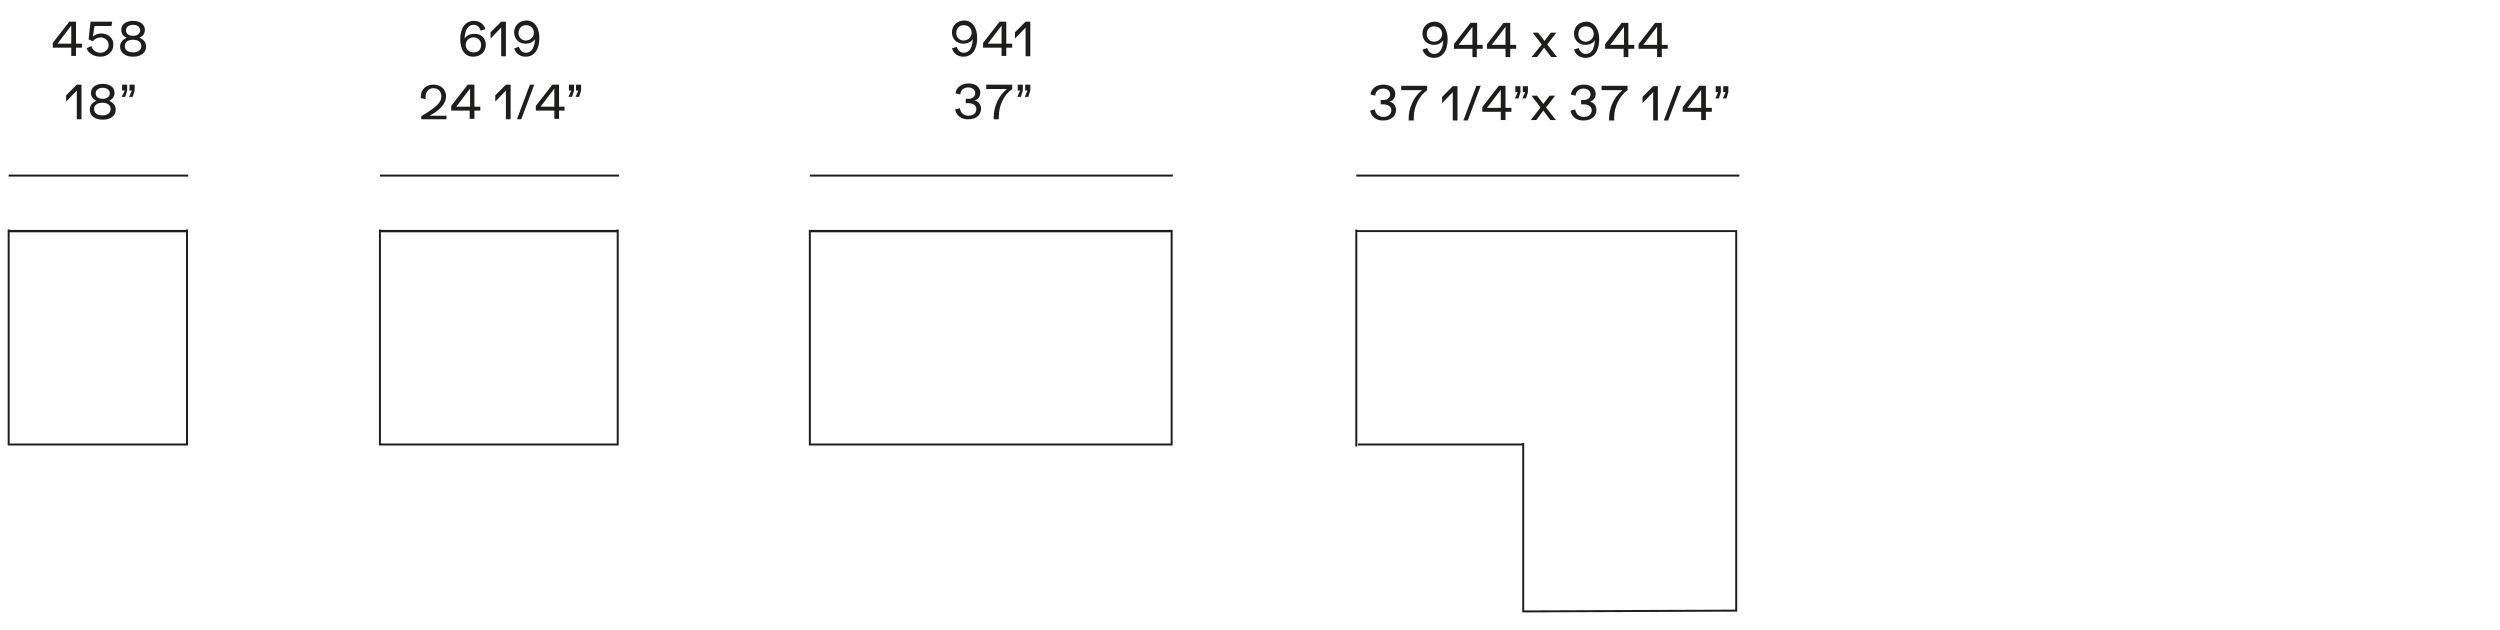 <?xml version="1.0" encoding="utf-8"?>
<!-- Generator: Adobe Illustrator 25.2.1, SVG Export Plug-In . SVG Version: 6.00 Build 0)  -->
<svg version="1.1" id="Livello_1" xmlns="http://www.w3.org/2000/svg" xmlns:xlink="http://www.w3.org/1999/xlink" x="0px" y="0px"
	 viewBox="0 0 635 160" style="enable-background:new 0 0 635 160;" xml:space="preserve">
<style type="text/css">
	.st0{fill:none;stroke:#1D1D1B;stroke-width:0.5;stroke-miterlimit:3.864;}
	.st1{fill:none;stroke:#1D1D1B;stroke-width:0.5;stroke-miterlimit:3.864;stroke-dasharray:2,2;}
	.st2{fill:none;stroke:#1D1D1B;stroke-width:0.5;stroke-miterlimit:3.864;stroke-dasharray:1.734,1.734;}
	.st3{fill:#1D1D1B;}
	.st4{fill:none;stroke:#1D1D1B;stroke-width:0.5;stroke-miterlimit:10;}
	.st5{fill:none;stroke:#1D1D1B;stroke-width:0.5;stroke-miterlimit:3.864;stroke-dasharray:1.371,1.371;}
	.st6{fill:none;stroke:#1D1D1B;stroke-width:0.5;stroke-miterlimit:3.864;stroke-dasharray:1.37,1.371;}
	.st7{fill:none;stroke:#1D1D1B;stroke-width:0.6;stroke-miterlimit:3.864;}
	.st8{fill:none;stroke:#1D1D1B;stroke-width:0.5;stroke-miterlimit:3.864;}
	.st9{fill:none;stroke:#1D1D1B;stroke-width:0.5;}
</style>
<g>
	<g>
		<path class="st3" d="M20.8,11.1v1h-1.5v2.1h-1.2v-2.1h-4.7v-1.2l4.2-5.4h1.7v5.6H20.8z M18.1,6.5l-3.5,4.6h3.5V6.5z"/>
		<path class="st3" d="M28.8,11.3c0,1.8-1.4,3.1-3.3,3.1c-1.6,0-3-0.8-3.5-2.1l1.2-0.6c0.3,1,1.2,1.7,2.3,1.7c1.2,0,2.1-0.8,2.1-2
			c0-1-0.9-1.9-2-1.9c-0.9,0-1.6,0.4-2,1L22.5,10L23,5.5h5.5l-0.2,1.1H24l-0.4,2.7c0.5-0.5,1.3-0.8,2.1-0.8
			C27.5,8.5,28.8,9.7,28.8,11.3z"/>
		<path class="st3" d="M37.1,11.8c0,1.6-1.3,2.6-3.3,2.6c-2,0-3.3-1-3.3-2.6c0-1,0.7-1.8,1.7-2.2c-0.9-0.4-1.4-1.1-1.4-2
			c0-1.4,1.2-2.3,3-2.3c1.8,0,3,0.9,3,2.3c0,0.9-0.5,1.6-1.4,2C36.5,10,37.1,10.8,37.1,11.8z M35.9,11.7c0-1-0.8-1.6-2.1-1.6
			c-1.3,0-2.1,0.6-2.1,1.6c0,1,0.8,1.6,2.1,1.6S35.9,12.7,35.9,11.7z M32,7.7c0,0.9,0.7,1.4,1.8,1.4c1.1,0,1.8-0.6,1.8-1.4
			c0-0.8-0.7-1.4-1.8-1.4C32.7,6.3,32,6.9,32,7.7z"/>
	</g>
	<g>
		<path class="st3" d="M20.7,21.5v8.8h-1.2V23l-2.7,2.8v-1.6l2.7-2.7H20.7z"/>
		<path class="st3" d="M29.4,27.8c0,1.6-1.3,2.6-3.3,2.6c-2,0-3.3-1-3.3-2.6c0-1,0.7-1.8,1.7-2.2c-0.9-0.4-1.4-1.1-1.4-2
			c0-1.4,1.2-2.3,3-2.3c1.8,0,3,0.9,3,2.3c0,0.9-0.5,1.6-1.4,2C28.7,26,29.4,26.8,29.4,27.8z M28.1,27.7c0-1-0.8-1.6-2.1-1.6
			c-1.3,0-2.1,0.6-2.1,1.6c0,1,0.8,1.6,2.1,1.6S28.1,28.7,28.1,27.7z M24.3,23.7c0,0.9,0.7,1.4,1.8,1.4c1.1,0,1.8-0.6,1.8-1.4
			c0-0.8-0.7-1.4-1.8-1.4C25,22.3,24.3,22.9,24.3,23.7z"/>
		<path class="st3" d="M31.7,23H31v-1.5h1.3V23l-0.5,1.6h-0.9L31.7,23z M33.5,23h-0.6v-1.5h1.3V23l-0.5,1.6h-0.9L33.5,23z"/>
	</g>
	<g>
		<path class="st3" d="M123.4,11.4c0,1.7-1.3,3-3.2,3c-2.1,0-3.3-1.7-3.3-4.4c0-2.9,1.3-4.7,3.5-4.7c1.4,0,2.5,0.8,2.9,2.1l-1.2,0.4
			c-0.3-0.9-0.9-1.5-1.8-1.5c-1.4,0-2.2,1.3-2.3,3.5c0.4-0.7,1.3-1.2,2.4-1.2C122.2,8.5,123.4,9.7,123.4,11.4z M122.2,11.4
			c0-1.1-0.8-1.9-1.9-1.9c-1.1,0-2,0.8-2,1.9s0.8,1.9,2,1.9S122.2,12.6,122.2,11.4z"/>
		<path class="st3" d="M128.5,5.5v8.8h-1.2V7l-2.7,2.8V8.2l2.7-2.7H128.5z"/>
		<path class="st3" d="M137,9.7c0,2.9-1.3,4.7-3.5,4.7c-1.4,0-2.5-0.8-2.9-2.1l1.2-0.4c0.3,0.9,0.9,1.5,1.8,1.5
			c1.4,0,2.2-1.3,2.3-3.5c-0.4,0.7-1.3,1.2-2.4,1.2c-1.7,0-2.9-1.2-2.9-2.9c0-1.7,1.3-3,3.2-3C135.8,5.3,137,7,137,9.7z M135.6,8.3
			c0-1.1-0.8-1.9-2-1.9c-1.1,0-1.9,0.8-1.9,2c0,1.1,0.8,1.9,1.9,1.9C134.8,10.2,135.6,9.4,135.6,8.3z"/>
	</g>
	<g>
		<path class="st3" d="M113.4,29.2v1.1h-6.4v-0.8c3.9-2.3,5.1-3.5,5.1-5c0-1.3-0.8-2.1-2-2.1c-1.2,0-2,0.9-2,2.2c0,0.2,0,0.4,0,0.6
			l-1.2-0.3c0-0.1,0-0.3,0-0.4c0-1.8,1.3-3,3.2-3c1.9,0,3.2,1.2,3.2,3c0,1.7-1.4,3.4-4.2,4.9H113.4z"/>
		<path class="st3" d="M122,27.1v1h-1.5v2.1h-1.2v-2.1h-4.7v-1.2l4.2-5.4h1.7v5.6H122z M119.4,22.5l-3.5,4.6h3.5V22.5z"/>
		<path class="st3" d="M129.7,21.5v8.8h-1.2V23l-2.7,2.8v-1.6l2.7-2.7H129.7z"/>
		<path class="st3" d="M134.6,21.5h1.1l-3.3,8.8h-1.1L134.6,21.5z"/>
		<path class="st3" d="M143.4,27.1v1H142v2.1h-1.2v-2.1h-4.7v-1.2l4.2-5.4h1.7v5.6H143.4z M140.8,22.5l-3.5,4.6h3.5V22.5z"/>
		<path class="st3" d="M145.1,23h-0.6v-1.5h1.3V23l-0.5,1.6h-0.9L145.1,23z M146.9,23h-0.6v-1.5h1.3V23l-0.5,1.6h-0.9L146.9,23z"/>
	</g>
	<g>
		<path class="st3" d="M248.2,9.7c0,2.9-1.3,4.7-3.5,4.7c-1.4,0-2.5-0.8-2.9-2.1l1.2-0.4c0.3,0.9,0.9,1.5,1.8,1.5
			c1.4,0,2.2-1.3,2.3-3.5c-0.4,0.7-1.3,1.2-2.4,1.2c-1.7,0-2.9-1.2-2.9-2.9c0-1.7,1.3-3,3.2-3C247,5.3,248.2,7,248.2,9.7z
			 M246.8,8.3c0-1.1-0.8-1.9-2-1.9s-1.9,0.8-1.9,2c0,1.1,0.8,1.9,1.9,1.9C246,10.2,246.8,9.4,246.8,8.3z"/>
		<path class="st3" d="M257.1,11.1v1h-1.5v2.1h-1.2v-2.1h-4.7v-1.2l4.2-5.4h1.7v5.6H257.1z M254.4,6.5l-3.5,4.6h3.5V6.5z"/>
		<path class="st3" d="M261.7,5.5v8.8h-1.2V7l-2.7,2.8V8.2l2.7-2.7H261.7z"/>
	</g>
	<g>
		<path class="st3" d="M242.6,27.8l1.2-0.3c0.2,1.2,1,1.9,2.2,1.9c1.2,0,2-0.7,2-1.7c0-0.9-0.8-1.5-2.1-1.5c-0.3,0-0.5,0-0.6,0v-1.1
			c0.3,0,0.5,0,0.7,0c1,0,1.7-0.6,1.7-1.4c0-0.9-0.7-1.5-1.8-1.5c-1.1,0-1.9,0.7-2,1.8l-1.2-0.3c0.2-1.5,1.5-2.5,3.3-2.5
			c1.8,0,3,0.9,3,2.4c0,0.9-0.6,1.8-1.6,1.9v0c1,0.1,1.8,1,1.8,2.1c0,1.6-1.3,2.7-3.2,2.7C244.3,30.4,242.9,29.4,242.6,27.8z"/>
		<path class="st3" d="M257.1,21.5v1.1c-2,1.4-3.4,4.1-3.4,7v0.7h-1.3v-0.4c0-2.9,1.3-5.7,3.4-7.3h-5.3v-1.1H257.1z"/>
		<path class="st3" d="M259.1,23h-0.6v-1.5h1.3V23l-0.5,1.6h-0.9L259.1,23z M261,23h-0.6v-1.5h1.3V23l-0.5,1.6h-0.9L261,23z"/>
	</g>
	<line class="st9" x1="2.2" y1="44.6" x2="47.8" y2="44.6"/>
	<line class="st9" x1="96.5" y1="44.6" x2="157.2" y2="44.6"/>
	<line class="st9" x1="205.7" y1="44.6" x2="297.9" y2="44.6"/>
	<line class="st9" x1="344.5" y1="44.6" x2="441.8" y2="44.6"/>
	<line class="st7" x1="297.6" y1="58.7" x2="205.8" y2="58.7"/>
	<polyline class="st8" points="297.6,58.4 297.6,112.9 205.7,112.9 205.7,58.4 	"/>
	<line class="st8" x1="344.5" y1="58.3" x2="344.5" y2="113.4"/>
	<polyline class="st8" points="386.9,112.5 386.9,155.3 441,155.1 441,58.7 344.5,58.7 	"/>
	<line class="st8" x1="344.9" y1="112.9" x2="386.8" y2="112.9"/>
	<line class="st7" x1="156.9" y1="58.7" x2="96.5" y2="58.7"/>
	<polyline class="st8" points="156.9,58.3 156.9,112.9 96.5,112.9 96.5,58.3 	"/>
	<line class="st7" x1="47.5" y1="58.7" x2="2.2" y2="58.7"/>
	<polyline class="st8" points="47.5,58.3 47.5,112.9 2.2,112.9 2.2,58.3 	"/>
	<g>
		<path class="st3" d="M367.7,10c0,2.9-1.3,4.7-3.5,4.7c-1.4,0-2.5-0.8-2.9-2.1l1.2-0.4c0.3,0.9,0.9,1.5,1.8,1.5
			c1.4,0,2.2-1.3,2.3-3.5c-0.4,0.7-1.3,1.2-2.4,1.2c-1.7,0-2.9-1.2-2.9-2.9c0-1.7,1.3-3,3.2-3C366.5,5.6,367.7,7.4,367.7,10z
			 M366.3,8.6c0-1.1-0.8-1.9-2-1.9s-1.9,0.8-1.9,2c0,1.1,0.8,1.9,1.9,1.9C365.5,10.5,366.3,9.7,366.3,8.6z"/>
		<path class="st3" d="M376.6,11.4v1h-1.5v2.1H374v-2.1h-4.7v-1.2l4.2-5.4h1.7v5.6H376.6z M374,6.8l-3.5,4.6h3.5V6.8z"/>
		<path class="st3" d="M385.1,11.4v1h-1.5v2.1h-1.2v-2.1h-4.7v-1.2l4.2-5.4h1.7v5.6H385.1z M382.4,6.8l-3.5,4.6h3.5V6.8z"/>
		<path class="st3" d="M391.6,11.3l-2.3-3h1.4l1.6,2.1l1.6-2.1h1.4l-2.3,3l2.5,3.2H394l-1.8-2.4l-1.8,2.4h-1.4L391.6,11.3z"/>
		<path class="st3" d="M406.2,10c0,2.9-1.3,4.7-3.5,4.7c-1.4,0-2.5-0.8-2.9-2.1l1.2-0.4c0.3,0.9,0.9,1.5,1.8,1.5
			c1.4,0,2.2-1.3,2.3-3.5c-0.4,0.7-1.3,1.2-2.4,1.2c-1.7,0-2.9-1.2-2.9-2.9c0-1.7,1.3-3,3.2-3C405,5.6,406.2,7.4,406.2,10z
			 M404.8,8.6c0-1.1-0.8-1.9-2-1.9s-1.9,0.8-1.9,2c0,1.1,0.8,1.9,1.9,1.9C404,10.5,404.8,9.7,404.8,8.6z"/>
		<path class="st3" d="M415.1,11.4v1h-1.5v2.1h-1.2v-2.1h-4.7v-1.2l4.2-5.4h1.7v5.6H415.1z M412.5,6.8l-3.5,4.6h3.5V6.8z"/>
		<path class="st3" d="M423.6,11.4v1h-1.5v2.1h-1.2v-2.1h-4.7v-1.2l4.2-5.4h1.7v5.6H423.6z M420.9,6.8l-3.5,4.6h3.5V6.8z"/>
	</g>
	<g>
		<path class="st3" d="M348,28.1l1.2-0.3c0.2,1.2,1,1.9,2.2,1.9c1.2,0,2-0.7,2-1.7c0-0.9-0.8-1.5-2.1-1.5c-0.3,0-0.5,0-0.6,0v-1.1
			c0.3,0,0.5,0,0.7,0c1,0,1.7-0.6,1.7-1.4c0-0.9-0.7-1.5-1.8-1.5c-1.1,0-1.9,0.7-2,1.8l-1.2-0.3c0.2-1.5,1.5-2.5,3.3-2.5
			c1.8,0,3,0.9,3,2.4c0,0.9-0.6,1.8-1.6,1.9v0c1,0.1,1.8,1,1.8,2.1c0,1.6-1.3,2.7-3.2,2.7C349.7,30.7,348.3,29.7,348,28.1z"/>
		<path class="st3" d="M362.5,21.8v1.1c-2,1.4-3.4,4.1-3.4,7v0.7h-1.3v-0.4c0-2.9,1.3-5.6,3.4-7.3h-5.3v-1.1H362.5z"/>
		<path class="st3" d="M370.2,21.8v8.8H369v-7.2l-2.7,2.8v-1.6l2.7-2.7H370.2z"/>
		<path class="st3" d="M375,21.8h1.1l-3.3,8.8h-1.1L375,21.8z"/>
		<path class="st3" d="M383.9,27.4v1h-1.5v2.1h-1.2v-2.1h-4.7v-1.2l4.2-5.4h1.7v5.6H383.9z M381.2,22.8l-3.5,4.6h3.5V22.8z"/>
		<path class="st3" d="M385.5,23.4h-0.6v-1.5h1.3v1.5l-0.5,1.6h-0.9L385.5,23.4z M387.4,23.4h-0.6v-1.5h1.3v1.5l-0.5,1.6h-0.9
			L387.4,23.4z"/>
		<path class="st3" d="M391.3,27.3l-2.3-3h1.4l1.6,2.1l1.6-2.1h1.4l-2.3,3l2.5,3.2h-1.4l-1.8-2.4l-1.8,2.4h-1.4L391.3,27.3z"/>
		<path class="st3" d="M398.9,28.1l1.2-0.3c0.2,1.2,1,1.9,2.2,1.9c1.2,0,2-0.7,2-1.7c0-0.9-0.8-1.5-2.1-1.5c-0.3,0-0.5,0-0.6,0v-1.1
			c0.3,0,0.5,0,0.7,0c1,0,1.7-0.6,1.7-1.4c0-0.9-0.7-1.5-1.8-1.5c-1.1,0-1.9,0.7-2,1.8l-1.2-0.3c0.2-1.5,1.5-2.5,3.3-2.5
			c1.8,0,3,0.9,3,2.4c0,0.9-0.6,1.8-1.6,1.9v0c1,0.1,1.8,1,1.8,2.1c0,1.6-1.3,2.7-3.2,2.7C400.5,30.7,399.2,29.7,398.9,28.1z"/>
		<path class="st3" d="M413.4,21.8v1.1c-2,1.4-3.4,4.1-3.4,7v0.7h-1.3v-0.4c0-2.9,1.3-5.6,3.4-7.3h-5.3v-1.1H413.4z"/>
		<path class="st3" d="M421.1,21.8v8.8h-1.2v-7.2l-2.7,2.8v-1.6l2.7-2.7H421.1z"/>
		<path class="st3" d="M425.9,21.8h1.1l-3.3,8.8h-1.1L425.9,21.8z"/>
		<path class="st3" d="M434.8,27.4v1h-1.5v2.1h-1.2v-2.1h-4.7v-1.2l4.2-5.4h1.7v5.6H434.8z M432.1,22.8l-3.5,4.6h3.5V22.8z"/>
		<path class="st3" d="M436.4,23.4h-0.6v-1.5h1.3v1.5l-0.5,1.6h-0.9L436.4,23.4z M438.3,23.4h-0.6v-1.5h1.3v1.5l-0.5,1.6h-0.9
			L438.3,23.4z"/>
	</g>
</g>
</svg>
